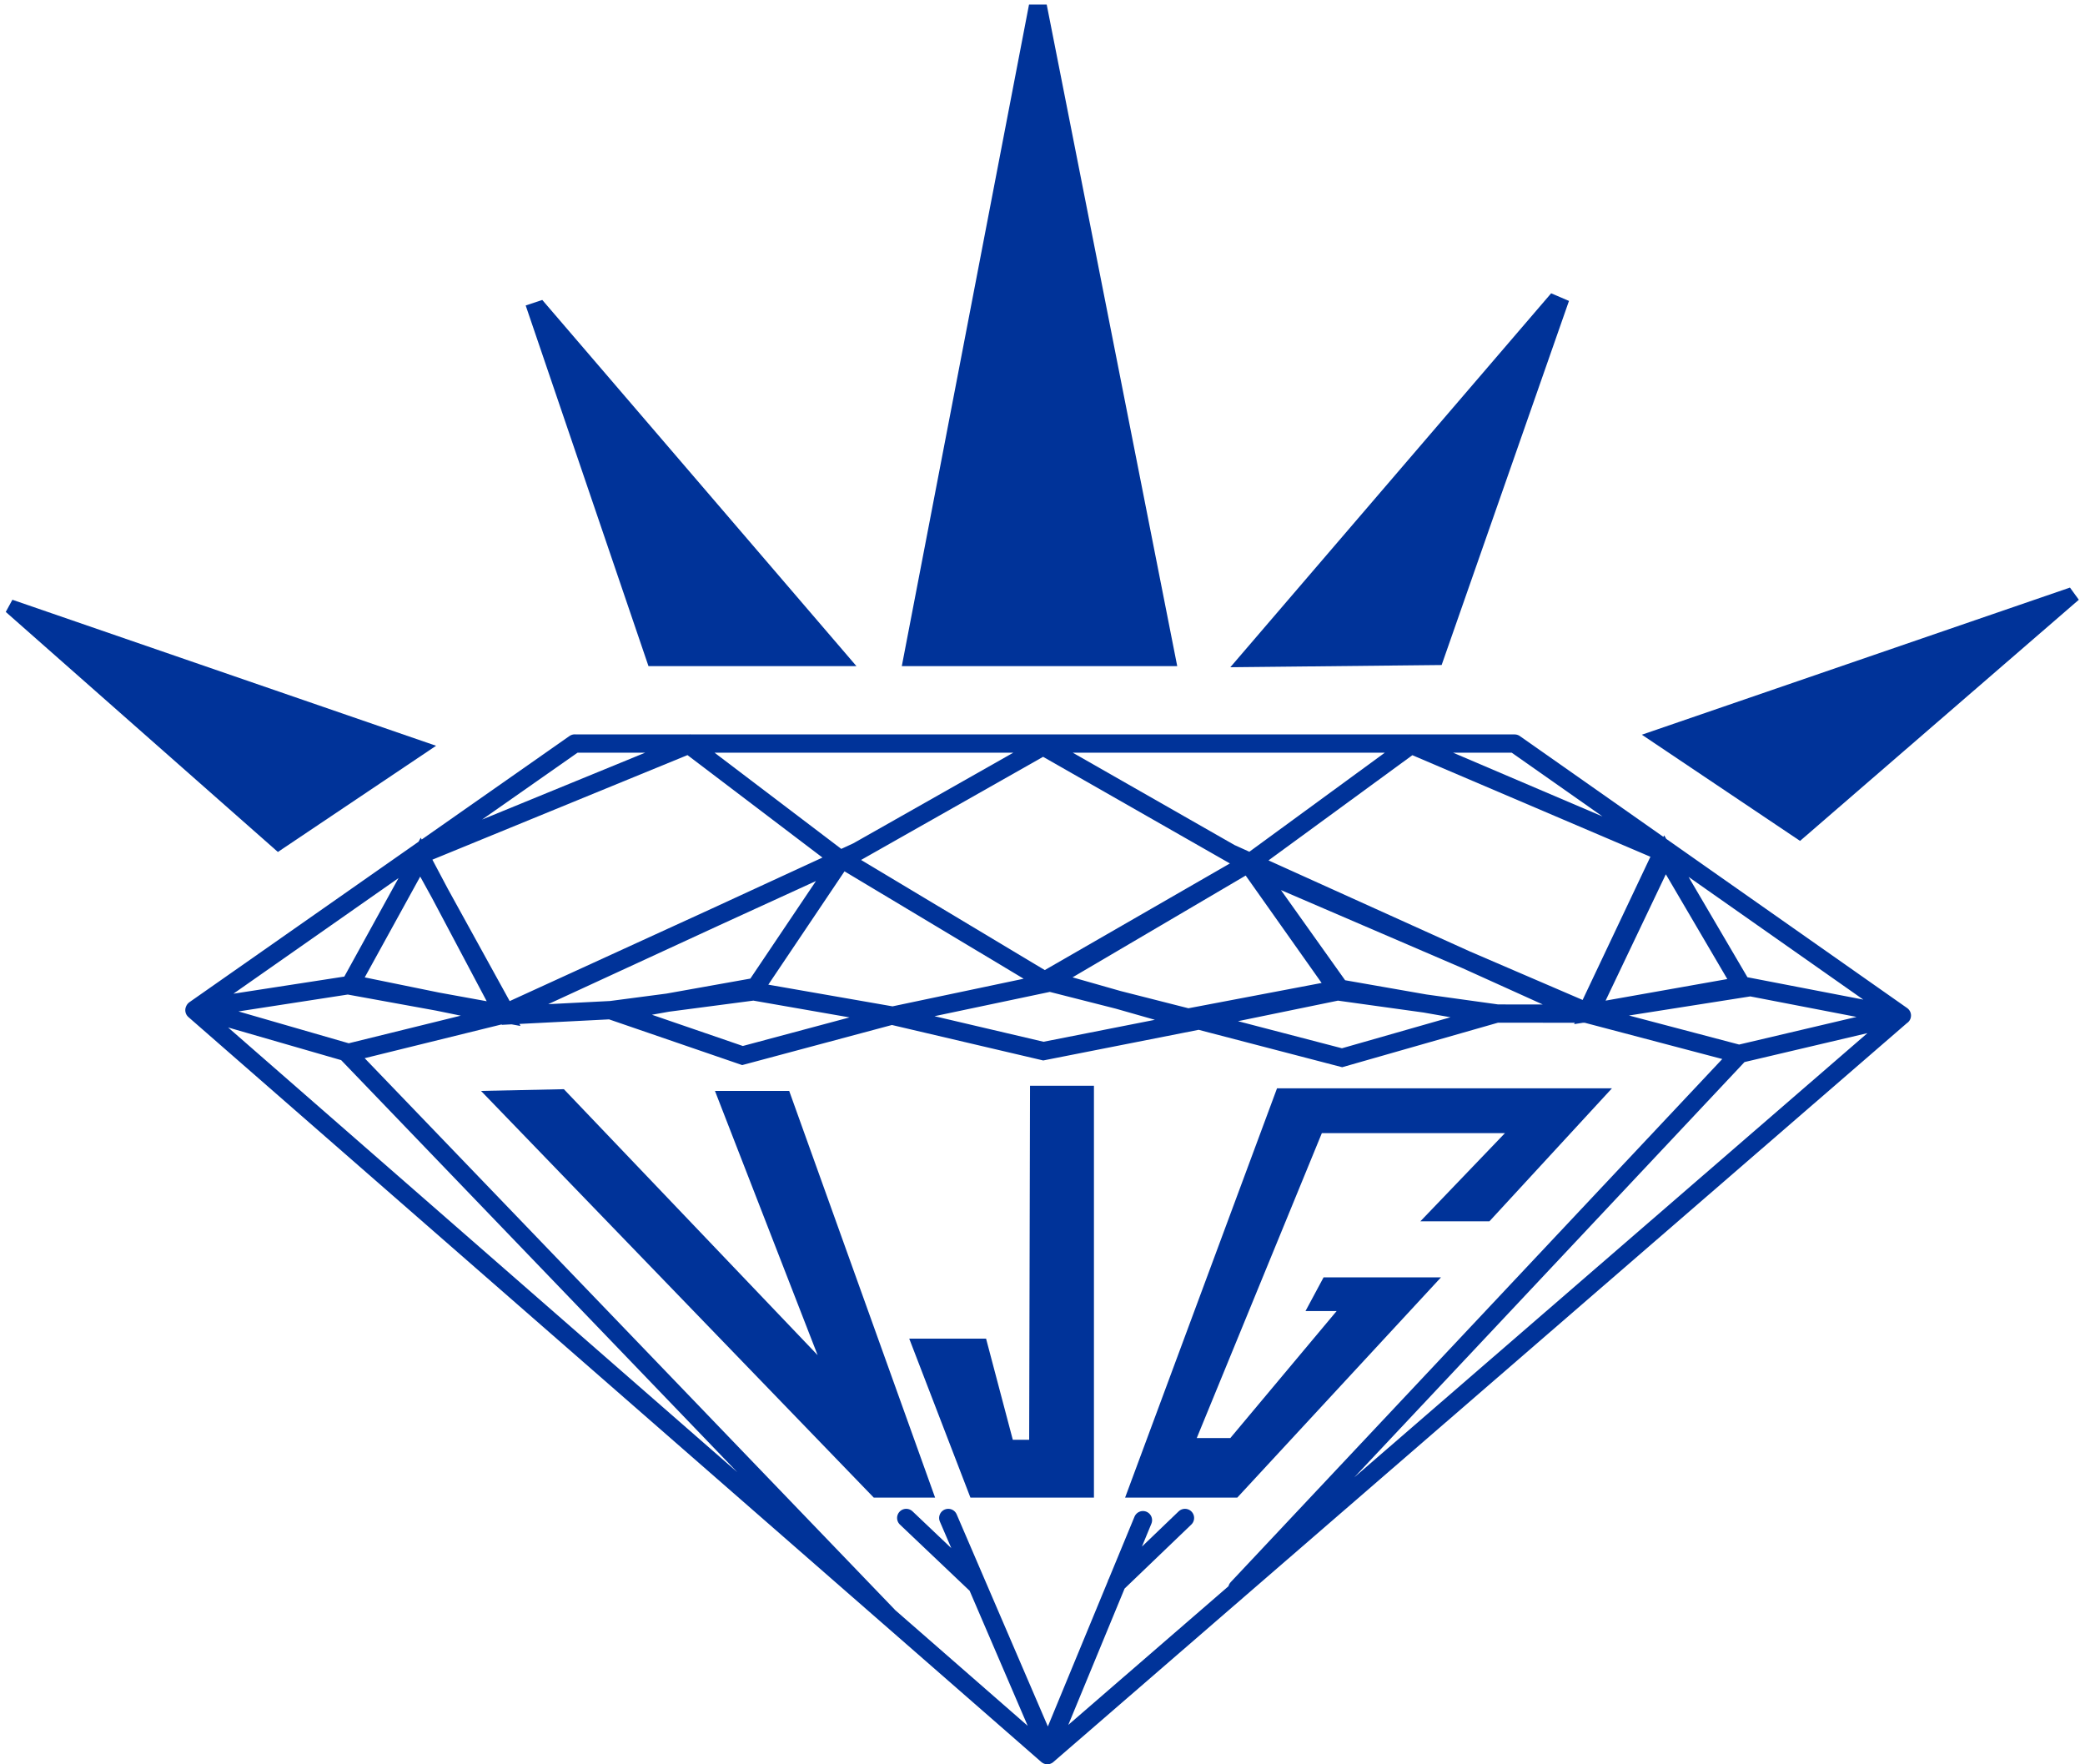 <?xml version="1.0" encoding="utf-8"?>
<!-- Generator: Adobe Illustrator 16.0.0, SVG Export Plug-In . SVG Version: 6.00 Build 0)  -->
<!DOCTYPE svg PUBLIC "-//W3C//DTD SVG 1.1//EN" "http://www.w3.org/Graphics/SVG/1.1/DTD/svg11.dtd">
<svg version="1.1" id="Layer_1" xmlns="http://www.w3.org/2000/svg" xmlns:xlink="http://www.w3.org/1999/xlink" x="0px" y="0px"
	 width="228.078px" height="192.984px" viewBox="0 0 228.078 192.984" enable-background="new 0 0 228.078 192.984"
	 xml:space="preserve">
<g>
	<polygon fill="#003399" points="47.703,81.576 30.398,93.192 0.63,66.935 1.356,65.604 	"/>
	<polygon fill="#003399" points="70.937,72.864 93.687,72.864 59.32,32.81 57.505,33.415 	"/>
	<polygon fill="#003399" points="98.648,72.864 128.777,72.864 114.499,0.5 112.564,0.5 	"/>
	<polygon fill="#003399" points="134.585,72.985 169.68,32.083 171.63,32.916 157.701,72.743 	"/>
	<polygon fill="#003399" points="179.602,80.366 226.434,64.272 227.402,65.604 196.908,91.982 	"/>
	<path fill="none" stroke="#003399" stroke-width="2" stroke-linecap="round" stroke-miterlimit="3.864" d="M62.95,81.334h102.735
		 M165.792,81.409l42.254,29.673 M207.979,111.127l-93.385,80.835 M21.268,110.497l93.302,81.487 M21.291,110.446l41.581-29.12
		 M21.454,110.337l17.21-2.657l16.292,3.326l-16.828,4.148L21.454,110.337L21.454,110.337z M46.009,93.737l-7.747,14.075
		l16.828,3.06L46.009,93.737L46.009,93.737z M75.354,81.455l16.585,12.589L55.327,110.8l-9.5-17.242L75.354,81.455L75.354,81.455z
		 M136.55,94.444l-22.443-12.81l-21.9,12.407l22.296,13.365L136.55,94.444L136.55,94.444z M136.341,94.645l18.027-13.181
		l27.519,11.741l-8.273,17.474L136.341,94.645L136.341,94.645z M136.55,94.444l-22.047,12.698l14.974,4.265l16.809-3.194
		L136.55,94.444L136.55,94.444z M173.4,110.872l-36.695-16.59l9.861,13.855l15.608,2.732L173.4,110.872L173.4,110.872z
		 M182.134,93.501l8.566,14.599l-16.787,2.642L182.134,93.501L182.134,93.501z M190.229,115.288l-16.797-4.428l17.196-3.048
		l17.233,3.326L190.229,115.288L190.229,115.288z M54.842,111.103l14.279-0.729l13.553-2.42l9.439-14.037L54.842,111.103
		L54.842,111.103z M81.223,115.459l16.347-4.377l-15.137-2.642l-15.656,2.057L81.223,115.459L81.223,115.459z M114.861,107.472
		l16.307,4.145l-17.031,3.358l-16.517-3.872L114.861,107.472L114.861,107.472z M146.326,108.44l-15.309,3.146l15.791,4.115
		l16.94-4.841L146.326,108.44L146.326,108.44z M37.961,115.187L97.12,176.72 M114.641,191.413l-10.91-25.372 M114.619,191.481
		l10.408-25.198 M129.625,166.041l-7.473,7.17 M99.132,166.041l7.582,7.2 M190.13,115.459l-54.778,58.291"/>
	<polygon fill="#003399" points="52.618,119.329 95.583,163.817 102.291,163.817 86.33,119.329 78.209,119.329 89.441,148.233 
		61.682,119.14 	"/>
	<polygon fill="#003399" points="112.674,118.762 119.666,118.762 119.666,163.817 106.156,163.817 99.462,146.428 107.867,146.428 
		110.79,157.487 112.581,157.487 	"/>
	<polygon fill="#003399" points="155.373,133.593 162.928,133.593 176.33,119.046 139.693,119.046 123.074,163.817 135.343,163.817 
		157.632,139.722 144.787,139.722 142.807,143.412 146.212,143.412 134.587,157.298 130.914,157.298 144.596,123.948 
		164.625,123.948 	"/>
</g>
</svg>
